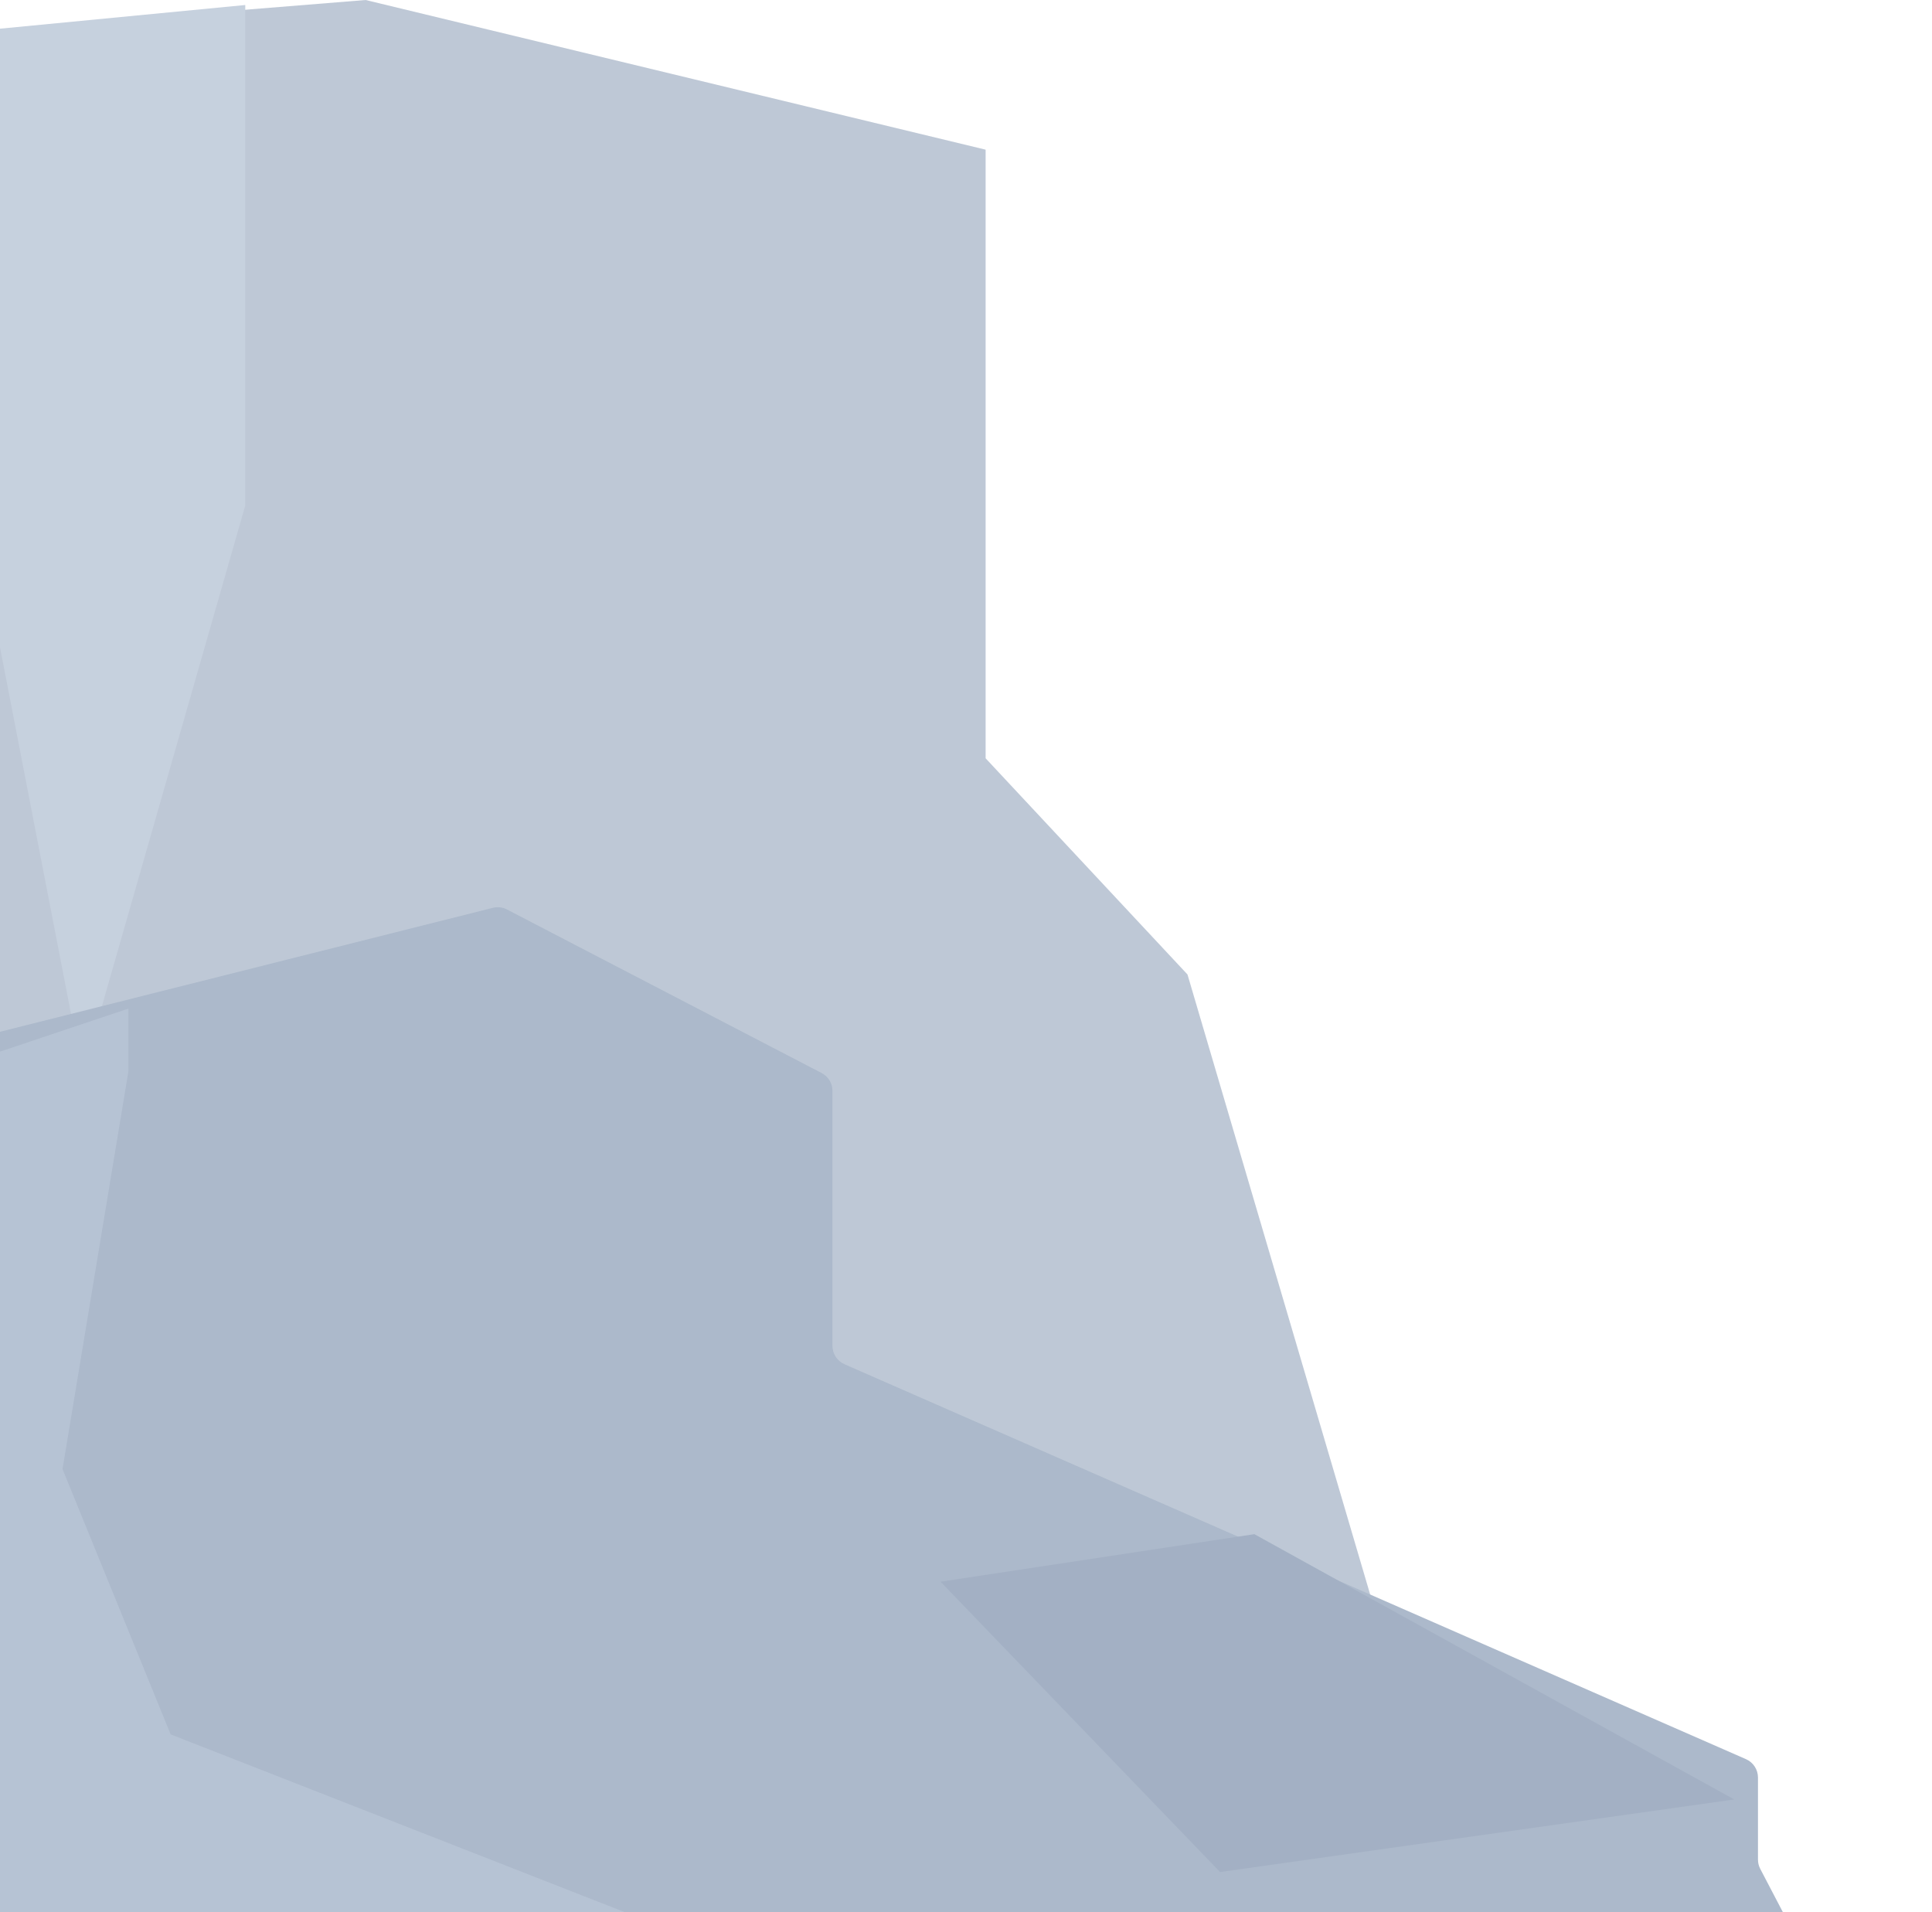 <svg fill="none" height="382" viewBox="0 0 386 382" width="386" xmlns="http://www.w3.org/2000/svg"><g opacity=".75"><g opacity=".78"><path d="m73.045 0-287.361 23.256-152.684 364.784 664.748 11.96-60.497-205.316-40.331-43.189v-121.595z" fill="#90a1b9"/><path d="m49 101v-100l-72.5 7 40 206.5z" fill="#9eafc6"/></g><path d="m98.469 181.37-100.865 25.369c-1.778.448-3.024 2.046-3.024 3.88v171.657c0 1.999 1.476 3.692 3.457 3.963l334.228 45.761 46.111 6.007c3.21.418 5.561-2.951 4.062-5.82l-30.752-58.816c-.3-.572-.456-1.208-.456-1.854v-16.402c0-1.589-.94-3.027-2.395-3.664l-180.12-78.902c-1.455-.637-2.395-2.075-2.395-3.664v-50.956c0-1.493-.831-2.861-2.155-3.549l-62.875-32.68c-.869-.451-1.872-.568-2.821-.33z" fill="#90a1b9"/><path d="m243.762 374-55.842-58 62.69-9.5 95.88 53z" fill="#8496b0"/><path d="m12.492 293.5 13.17-79.5v-12.5l-26.867 9-5.795 175 134.336-2.5-93.245-36.5z" fill="#9eafc6"/></g></svg>